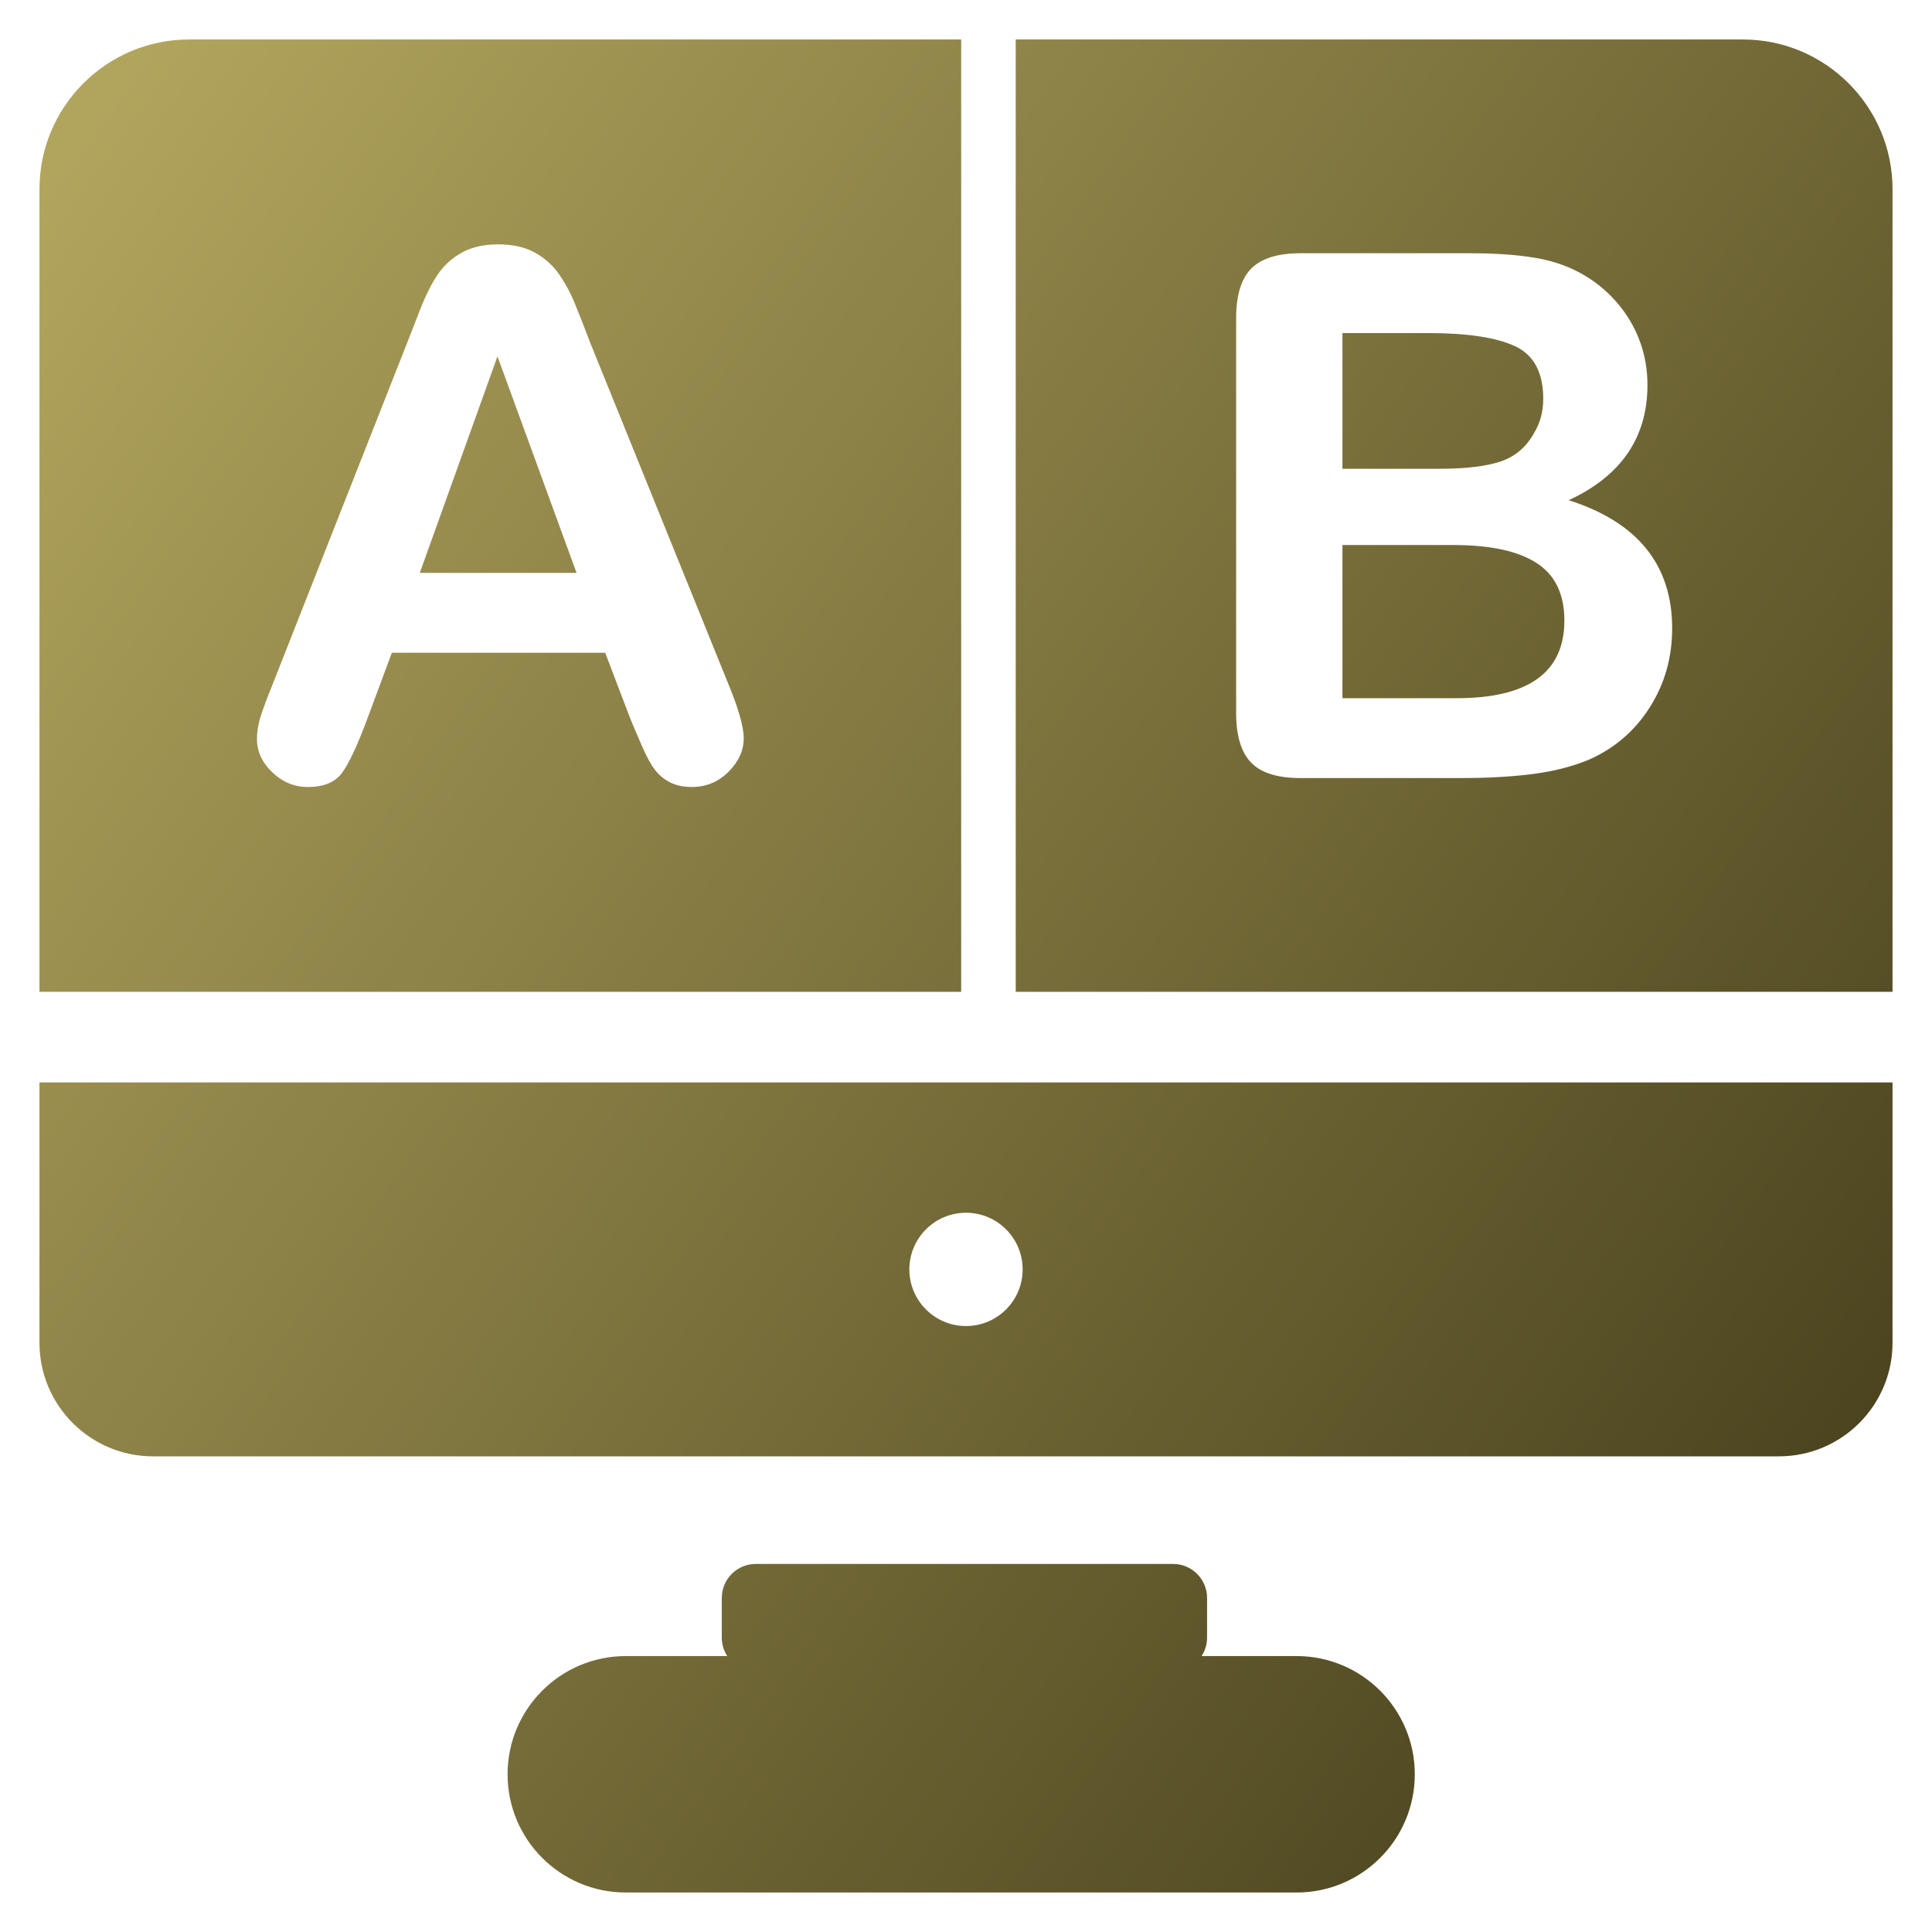 <?xml version="1.0" encoding="iso-8859-1"?>
<!-- Generator: Adobe Illustrator 30.0.0, SVG Export Plug-In . SVG Version: 9.03 Build 0)  -->
<svg version="1.1" id="Layer_1" xmlns="http://www.w3.org/2000/svg" xmlns:xlink="http://www.w3.org/1999/xlink" x="0px" y="0px"
	 viewBox="0 0 100 100" style="enable-background:new 0 0 100 100;" xml:space="preserve">
<g>
	<linearGradient id="SVGID_1_" gradientUnits="userSpaceOnUse" x1="-20.555" y1="42.374" x2="78.356" y2="111.963">
		<stop  offset="0" style="stop-color:#B1A45D"/>
		<stop  offset="1" style="stop-color:#453E1B"/>
	</linearGradient>
	<path style="fill:url(#SVGID_1_);" d="M73.229,91.837c0,1.688-0.684,3.22-1.793,4.326c-1.106,1.109-2.638,1.793-4.326,1.793H32.391
		c-3.379,0-6.119-2.74-6.119-6.119c0-1.688,0.684-3.22,1.793-4.326c1.106-1.109,2.638-1.793,4.326-1.793h5.25
		c-0.177-0.275-0.282-0.602-0.282-0.957V82.71c0-0.972,0.787-1.761,1.758-1.761h21.6c0.972,0,1.761,0.789,1.761,1.761v2.051
		c0,0.355-0.105,0.682-0.285,0.957h4.916C70.489,85.718,73.229,88.458,73.229,91.837z"/>
	
		<linearGradient id="SVGID_00000021103513216111068450000017590690741950007171_" gradientUnits="userSpaceOnUse" x1="-7.508" y1="23.83" x2="91.403" y2="93.419">
		<stop  offset="0" style="stop-color:#B1A45D"/>
		<stop  offset="1" style="stop-color:#453E1B"/>
	</linearGradient>
	<path style="fill:url(#SVGID_00000021103513216111068450000017590690741950007171_);" d="M2.043,56.027V69.5
		c0,3.247,2.633,5.88,5.88,5.88h84.154c3.247,0,5.88-2.633,5.88-5.88V56.027H2.043z M50,68.636c-1.619,0-2.932-1.314-2.932-2.932
		s1.314-2.932,2.932-2.932c1.619,0,2.932,1.314,2.932,2.932S51.619,68.636,50,68.636z"/>
	
		<linearGradient id="SVGID_00000125583158361503888670000008133878027406322096_" gradientUnits="userSpaceOnUse" x1="2.735" y1="9.271" x2="101.645" y2="78.86">
		<stop  offset="0" style="stop-color:#B1A45D"/>
		<stop  offset="1" style="stop-color:#453E1B"/>
	</linearGradient>
	<polygon style="fill:url(#SVGID_00000125583158361503888670000008133878027406322096_);" points="25.749,18.444 29.843,29.653 
		21.728,29.653 	"/>
	
		<linearGradient id="SVGID_00000098206247074510237820000010685311978272710318_" gradientUnits="userSpaceOnUse" x1="2.207" y1="10.022" x2="101.117" y2="79.611">
		<stop  offset="0" style="stop-color:#B1A45D"/>
		<stop  offset="1" style="stop-color:#453E1B"/>
	</linearGradient>
	<path style="fill:url(#SVGID_00000098206247074510237820000010685311978272710318_);" d="M9.796,2.043
		c-4.281,0-7.753,3.472-7.753,7.753v41.54H49.75V2.043H9.796z M37.709,39.947c-0.525,0.525-1.159,0.787-1.901,0.787
		c-0.432,0-0.802-0.077-1.111-0.232c-0.307-0.155-0.567-0.365-0.777-0.629c-0.21-0.265-0.435-0.672-0.677-1.221
		c-0.24-0.55-0.447-1.037-0.619-1.456l-1.299-3.409H20.282l-1.296,3.484c-0.507,1.359-0.939,2.275-1.296,2.75
		c-0.36,0.477-0.944,0.714-1.761,0.714c-0.692,0-1.304-0.252-1.833-0.759c-0.532-0.507-0.797-1.082-0.797-1.723
		c0-0.37,0.062-0.754,0.185-1.149c0.125-0.395,0.327-0.944,0.612-1.648l6.949-17.639c0.197-0.505,0.435-1.114,0.712-1.823
		c0.277-0.712,0.574-1.301,0.889-1.771c0.315-0.47,0.729-0.849,1.241-1.139c0.512-0.29,1.146-0.435,1.898-0.435
		c0.767,0,1.406,0.145,1.918,0.435c0.512,0.29,0.927,0.664,1.241,1.121c0.315,0.457,0.582,0.947,0.797,1.474
		c0.217,0.525,0.492,1.224,0.824,2.101l7.096,17.529c0.557,1.334,0.834,2.303,0.834,2.907
		C38.495,38.843,38.233,39.422,37.709,39.947z"/>
	
		<linearGradient id="SVGID_00000016069977555900567490000016510613924483800248_" gradientUnits="userSpaceOnUse" x1="20.764" y1="-16.355" x2="119.675" y2="53.234">
		<stop  offset="0" style="stop-color:#B1A45D"/>
		<stop  offset="1" style="stop-color:#453E1B"/>
	</linearGradient>
	<path style="fill:url(#SVGID_00000016069977555900567490000016510613924483800248_);" d="M74.525,24.263h-5.04V17.24h4.466
		c2.001,0,3.489,0.227,4.463,0.677c0.977,0.452,1.464,1.361,1.464,2.733c0,0.642-0.155,1.224-0.462,1.741
		c-0.397,0.729-0.967,1.224-1.713,1.484C76.953,24.133,75.894,24.263,74.525,24.263z"/>
	
		<linearGradient id="SVGID_00000181771614936427640600000004294092151178688156_" gradientUnits="userSpaceOnUse" x1="15.503" y1="-8.877" x2="114.413" y2="60.712">
		<stop  offset="0" style="stop-color:#B1A45D"/>
		<stop  offset="1" style="stop-color:#453E1B"/>
	</linearGradient>
	<path style="fill:url(#SVGID_00000181771614936427640600000004294092151178688156_);" d="M80.972,32.119
		c0,2.68-1.858,4.019-5.577,4.019h-5.91V28.21h5.725c1.913,0,3.354,0.307,4.316,0.927C80.49,29.753,80.972,30.747,80.972,32.119z"/>
	
		<linearGradient id="SVGID_00000104678807959047730140000018418307660678686359_" gradientUnits="userSpaceOnUse" x1="17.675" y1="-11.964" x2="116.585" y2="57.625">
		<stop  offset="0" style="stop-color:#B1A45D"/>
		<stop  offset="1" style="stop-color:#453E1B"/>
	</linearGradient>
	<path style="fill:url(#SVGID_00000104678807959047730140000018418307660678686359_);" d="M90.204,2.043H52.573v49.293h45.384V9.796
		C97.957,5.515,94.485,2.043,90.204,2.043z M85.38,36.63c-0.777,1.216-1.828,2.116-3.15,2.695c-0.827,0.347-1.778,0.589-2.852,0.732
		c-1.074,0.142-2.328,0.215-3.762,0.215h-8.3c-1.199,0-2.053-0.27-2.565-0.807c-0.515-0.537-0.769-1.394-0.769-2.565V16.48
		c0-1.196,0.262-2.058,0.787-2.585c0.525-0.525,1.374-0.787,2.548-0.787h8.8c1.299,0,2.423,0.08,3.372,0.242
		c0.952,0.16,1.803,0.47,2.558,0.924c0.642,0.385,1.211,0.869,1.706,1.456c0.492,0.587,0.869,1.234,1.129,1.946
		c0.26,0.709,0.39,1.459,0.39,2.25c0,2.718-1.359,4.706-4.076,5.965c3.569,1.136,5.355,3.349,5.355,6.634
		C86.549,34.044,86.16,35.413,85.38,36.63z"/>
</g>
</svg>

